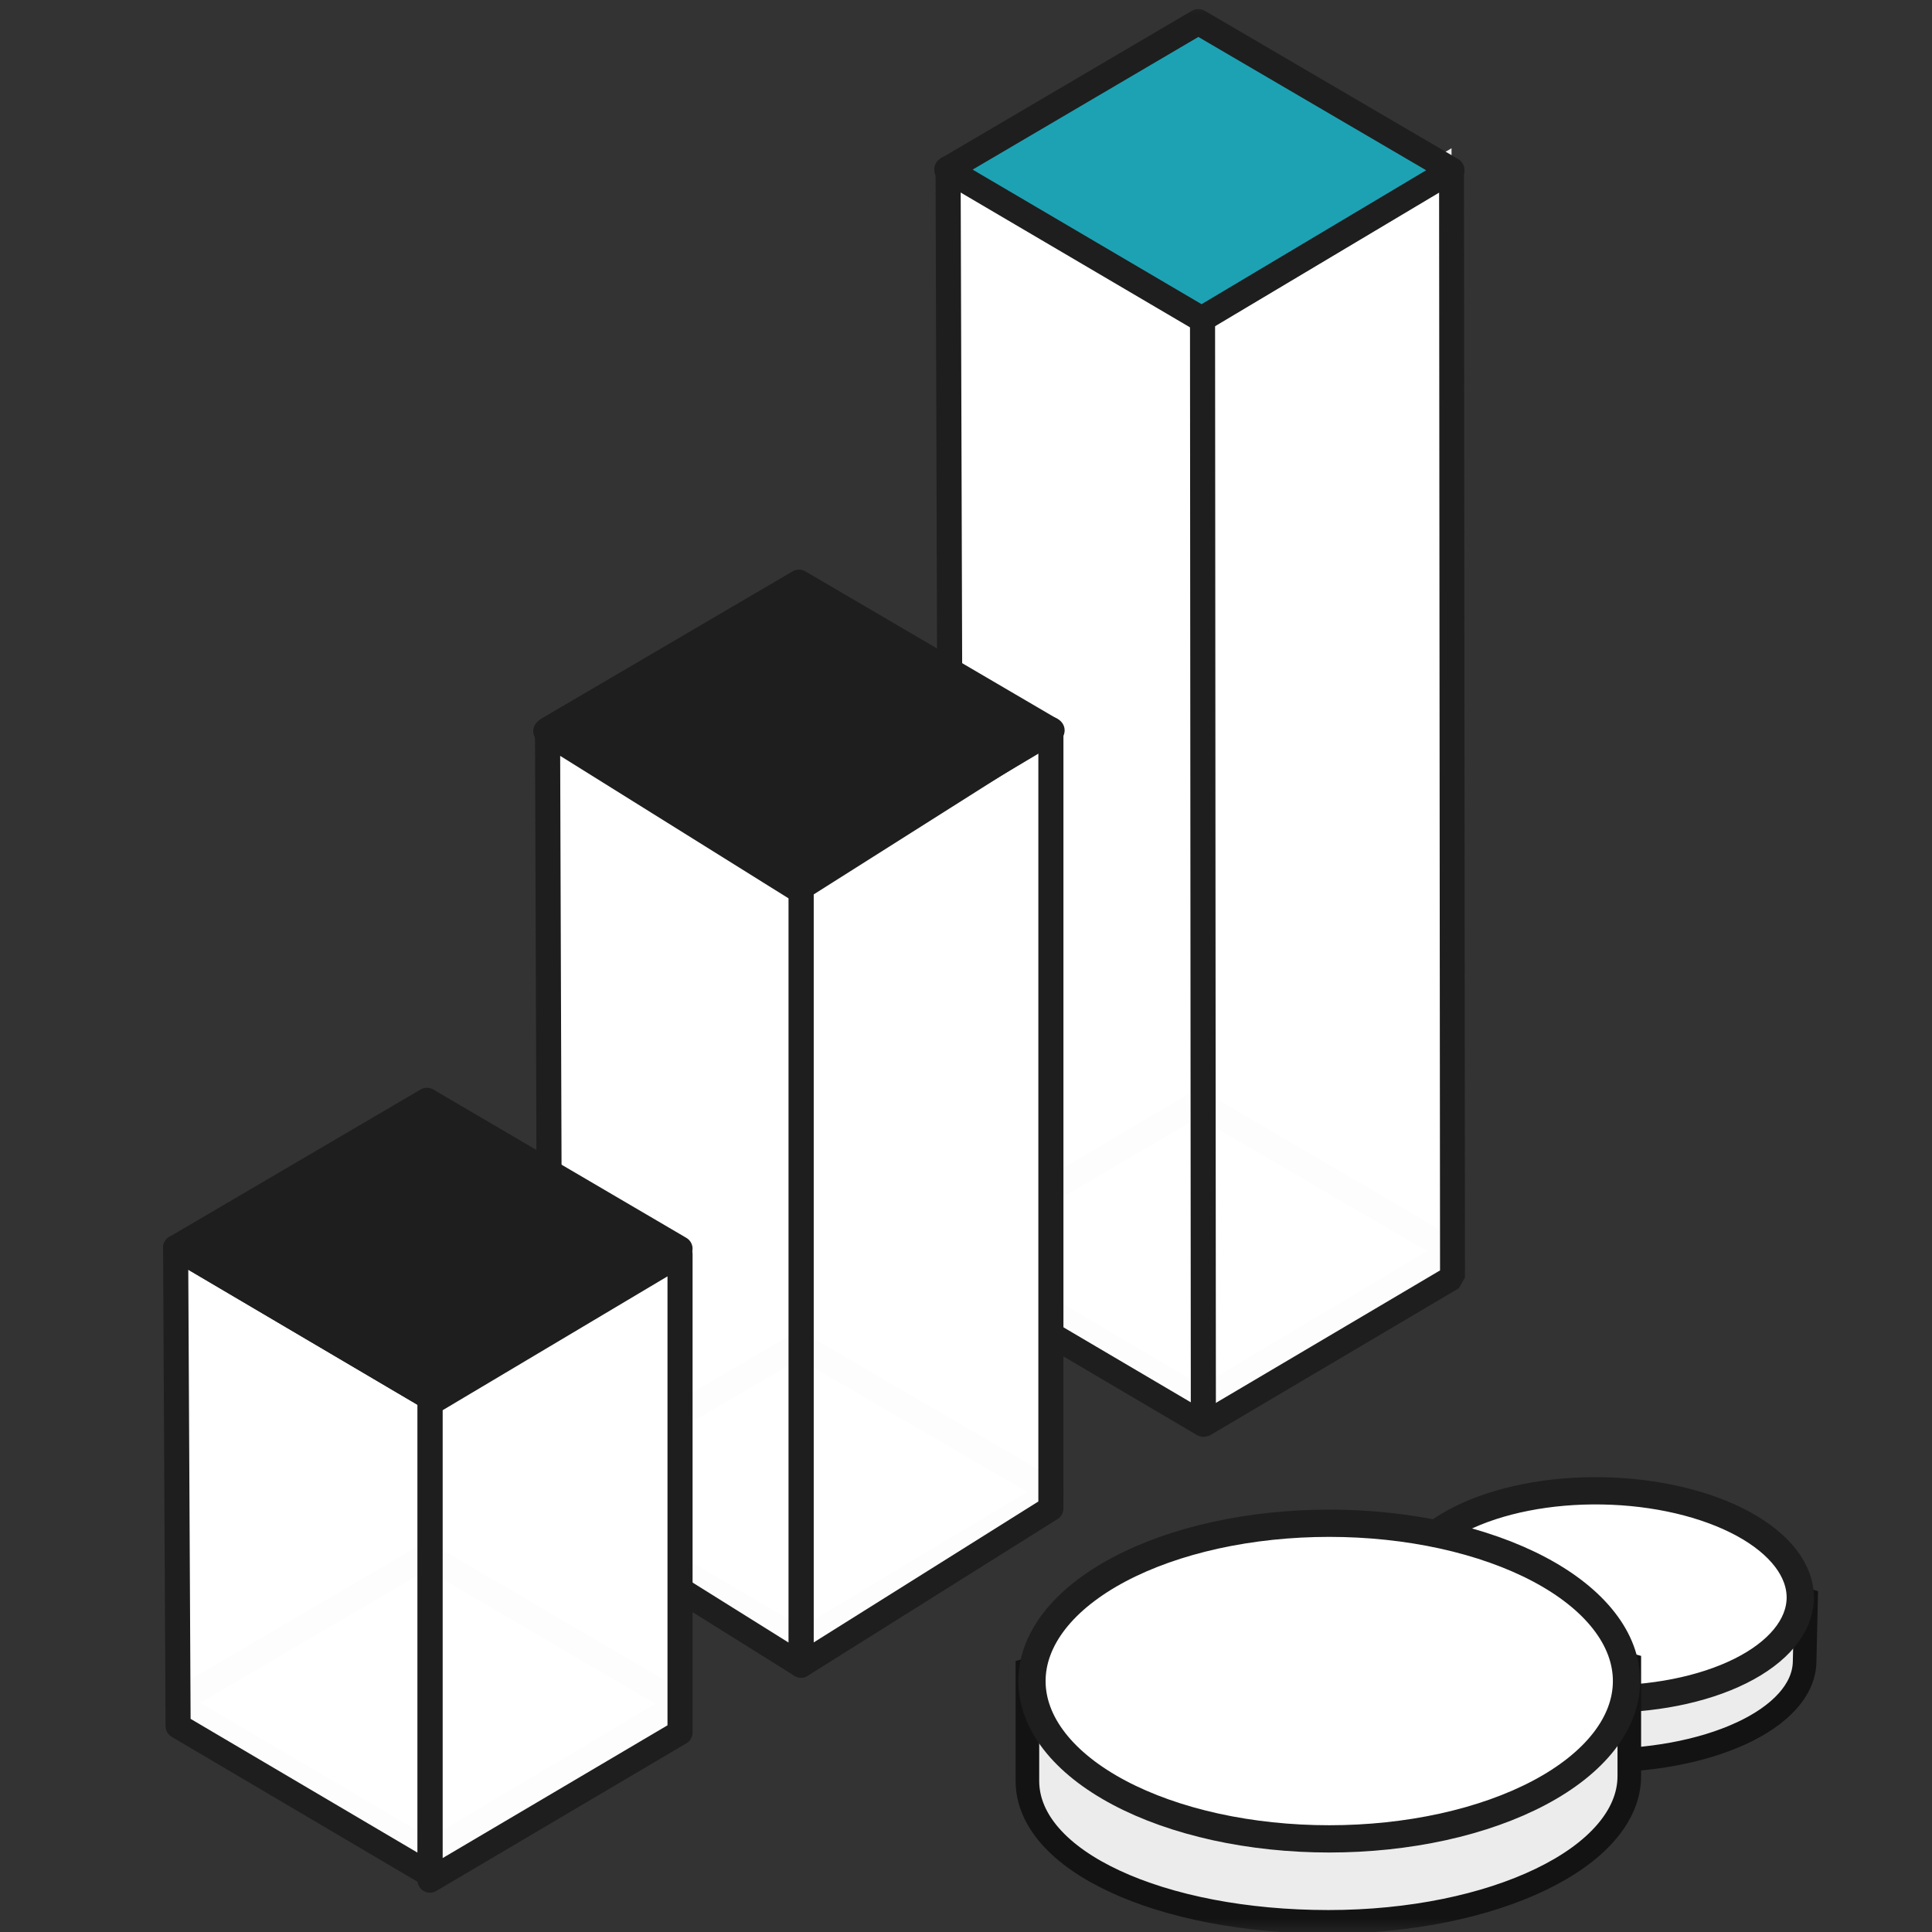 <svg width="70" height="70" viewBox="0 0 70 70" fill="none" xmlns="http://www.w3.org/2000/svg"><rect x="0" y="0" width="70" height="70" fill="#333333" stroke="none"/><g id="ç¼ç»"><mask id="mask0_2_475" style="mask-type:alpha" maskUnits="userSpaceOnUse" x="0" y="0" width="70" height="70"><rect id="èç" width="70" height="70" fill="white"/></mask><g mask="url(#mask0_2_475)"><g id="ç¼ç»_2"><path id="è·¯å¾" d="M57.797 56.367L57.797 56.367C59.484 56.396 61.935 56.911 65.125 57.873L65.436 57.967L65.429 58.292L65.385 60.204C65.385 60.205 65.385 60.205 65.385 60.205C65.376 60.748 65.13 61.227 64.772 61.629C64.356 62.096 63.769 62.487 63.083 62.804L63.082 62.804C61.664 63.457 59.744 63.825 57.658 63.789L57.658 63.789C55.556 63.753 53.635 63.342 52.236 62.659L57.797 56.367ZM57.797 56.367C55.99 56.335 53.519 56.804 50.406 57.733L50.108 57.822L50.101 58.133L50.057 60.056L50.057 60.056L50.057 60.059C50.048 60.594 50.271 61.07 50.609 61.472L50.609 61.472M57.797 56.367L50.609 61.472M50.609 61.472C51.004 61.941 51.571 62.335 52.235 62.659L50.609 61.472Z" fill="#ECECEC" stroke="#131313" stroke-width="0.855"/><path id="è·¯å¾_2" fill-rule="evenodd" clip-rule="evenodd" d="M58.057 54.016C56.138 53.982 54.29 54.347 52.921 55.03C51.552 55.714 50.773 56.66 50.755 57.66C50.738 58.66 51.484 59.632 52.828 60.363C54.173 61.094 56.006 61.523 57.925 61.557C59.844 61.59 61.692 61.225 63.061 60.542C64.43 59.859 65.209 58.913 65.227 57.913C65.244 56.913 64.498 55.94 63.154 55.209C61.809 54.479 59.976 54.049 58.057 54.016Z" fill="white" stroke="#1E1E1E" stroke-width="0.988"/><path id="è·¯å¾_3" d="M59.033 60.643V60.32L58.722 60.232C54.076 58.913 50.536 58.235 48.129 58.235C45.547 58.235 42.005 58.97 37.522 60.402L37.225 60.497V60.809V64.525C37.225 65.268 37.54 65.936 38.042 66.512C38.606 67.16 39.416 67.709 40.382 68.159L40.382 68.159C42.38 69.09 45.124 69.632 48.129 69.632C51.111 69.632 53.834 69.054 55.826 68.094C56.807 67.621 57.628 67.048 58.199 66.382C58.71 65.788 59.033 65.102 59.033 64.35V60.643Z" fill="#ECECEC" stroke="#131313" stroke-width="0.855"/><path id="è·¯å¾_4" fill-rule="evenodd" clip-rule="evenodd" d="M48.161 55.19C46.747 55.19 45.346 55.338 44.039 55.625C42.733 55.913 41.545 56.334 40.545 56.865C39.545 57.396 38.751 58.026 38.21 58.72C37.669 59.414 37.39 60.157 37.39 60.908C37.39 61.659 37.669 62.403 38.21 63.096C38.751 63.79 39.545 64.42 40.545 64.951C41.545 65.482 42.733 65.903 44.039 66.191C45.346 66.478 46.747 66.626 48.161 66.626C49.576 66.626 50.976 66.478 52.283 66.191C53.59 65.903 54.777 65.482 55.778 64.951C56.778 64.42 57.571 63.79 58.112 63.096C58.654 62.403 58.932 61.659 58.932 60.908C58.932 60.157 58.654 59.414 58.112 58.72C57.571 58.026 56.778 57.396 55.778 56.865C54.777 56.334 53.59 55.913 52.283 55.625C50.976 55.338 49.576 55.19 48.161 55.19Z" fill="white" stroke="#1E1E1E" stroke-width="0.988"/><g id="è·¯å¾_5" style="mix-blend-mode:multiply"><path fill-rule="evenodd" clip-rule="evenodd" d="M43.566 50.846L43.536 10.77L52.592 5.37L52.627 45.491L43.566 50.846Z" fill="#ECECEC"/></g><path id="è·¯å¾_6" d="M43.566 51.642L43.536 11.565L52.592 6.166L52.627 46.287L43.566 51.642Z" fill="white" stroke="#1E1E1E" stroke-width="0.903" stroke-linejoin="bevel"/><path id="è·¯å¾_7" d="M43.533 51.703L43.504 11.626L34.284 6.207L34.408 46.328L43.533 51.703Z" fill="white"/><path id="è·¯å¾_8" fill-rule="evenodd" clip-rule="evenodd" d="M43.6 51.604L43.57 11.528L34.351 6.108L34.475 46.23L43.6 51.604Z" stroke="#1E1E1E" stroke-width="0.909" stroke-linejoin="round"/><path id="è·¯å¾_9" d="M43.537 11.565L52.593 6.165L43.418 0.796L34.317 6.145L43.537 11.565Z" fill="#1DA2B4" stroke="#1E1E1E" stroke-width="0.936" stroke-linejoin="round"/><path id="è·¯å¾_10" opacity="0.01" fill-rule="evenodd" clip-rule="evenodd" d="M43.537 50.729L52.593 45.329L43.418 39.96L34.317 45.309L43.537 50.729Z" stroke="#1E1E1E" stroke-width="0.909" stroke-linejoin="round"/><path id="è·¯å¾_11" d="M29.024 60.332V32.269L38.076 26.565V54.675L29.024 60.332Z" fill="white"/><path id="è·¯å¾_12" fill-rule="evenodd" clip-rule="evenodd" d="M29.024 60.332V32.158L38.076 26.431V54.653L29.024 60.332Z" stroke="#1E1E1E" stroke-width="0.909" stroke-linejoin="round"/><path id="è·¯å¾_13" d="M29.024 60.332V32.296L24.431 29.43L19.839 26.565L19.933 54.649L29.024 60.332Z" fill="white"/><path id="è·¯å¾_14" fill-rule="evenodd" clip-rule="evenodd" d="M29.024 60.332V32.296L24.431 29.43L19.839 26.565L19.933 54.649L29.024 60.332Z" stroke="#1E1E1E" stroke-width="0.909" stroke-linejoin="round"/><path id="è·¯å¾_15" fill-rule="evenodd" clip-rule="evenodd" d="M28.994 31.914L38.055 26.519L28.885 21.149L19.775 26.489L28.994 31.914Z" stroke="#1E1E1E" stroke-width="0.909" stroke-linejoin="round"/><path id="è·¯å¾_16" d="M29.058 31.858L38.119 26.463L28.949 21.093L19.839 26.433L29.058 31.858Z" fill="#1E1E1E" stroke="#1E1E1E" stroke-width="0.909" stroke-linejoin="round"/><path id="è·¯å¾_17" opacity="0.01" fill-rule="evenodd" clip-rule="evenodd" d="M29.058 59.48L33.589 56.753L38.119 54.056L28.949 48.716L19.839 54.056L29.058 59.48Z" stroke="#1E1E1E" stroke-width="0.909" stroke-linejoin="round"/><path id="è·¯å¾_18" d="M15.578 67.918V50.636L24.639 45.242V62.568L15.578 67.918Z" fill="white"/><path id="è·¯å¾_19" fill-rule="evenodd" clip-rule="evenodd" d="M15.578 68.121V50.84L24.639 45.445V62.771L15.578 68.121Z" stroke="#1E1E1E" stroke-width="0.909" stroke-linejoin="round"/><path id="è·¯å¾_20" d="M15.578 67.918V50.637L6.363 45.207L6.453 62.538L15.578 67.918Z" fill="white"/><path id="è·¯å¾_21" fill-rule="evenodd" clip-rule="evenodd" d="M15.578 67.918V50.637L6.363 45.207L6.453 62.538L15.578 67.918Z" stroke="#1E1E1E" stroke-width="0.909" stroke-linejoin="round"/><path id="è·¯å¾_22" fill-rule="evenodd" clip-rule="evenodd" d="M15.578 50.637L24.638 45.242L15.469 39.867L6.363 45.207L15.578 50.637Z" stroke="#1E1E1E" stroke-width="0.909" stroke-linejoin="round"/><path id="è·¯å¾_23" d="M15.578 50.637L24.638 45.242L15.469 39.867L6.363 45.207L15.578 50.637Z" fill="#1E1E1E"/><path id="è·¯å¾_24" opacity="0.01" fill-rule="evenodd" clip-rule="evenodd" d="M15.578 67.123L24.638 61.728L15.469 56.353L6.363 61.693L15.578 67.123Z" stroke="#1E1E1E" stroke-width="0.909" stroke-linejoin="round"/></g></g></g></svg>